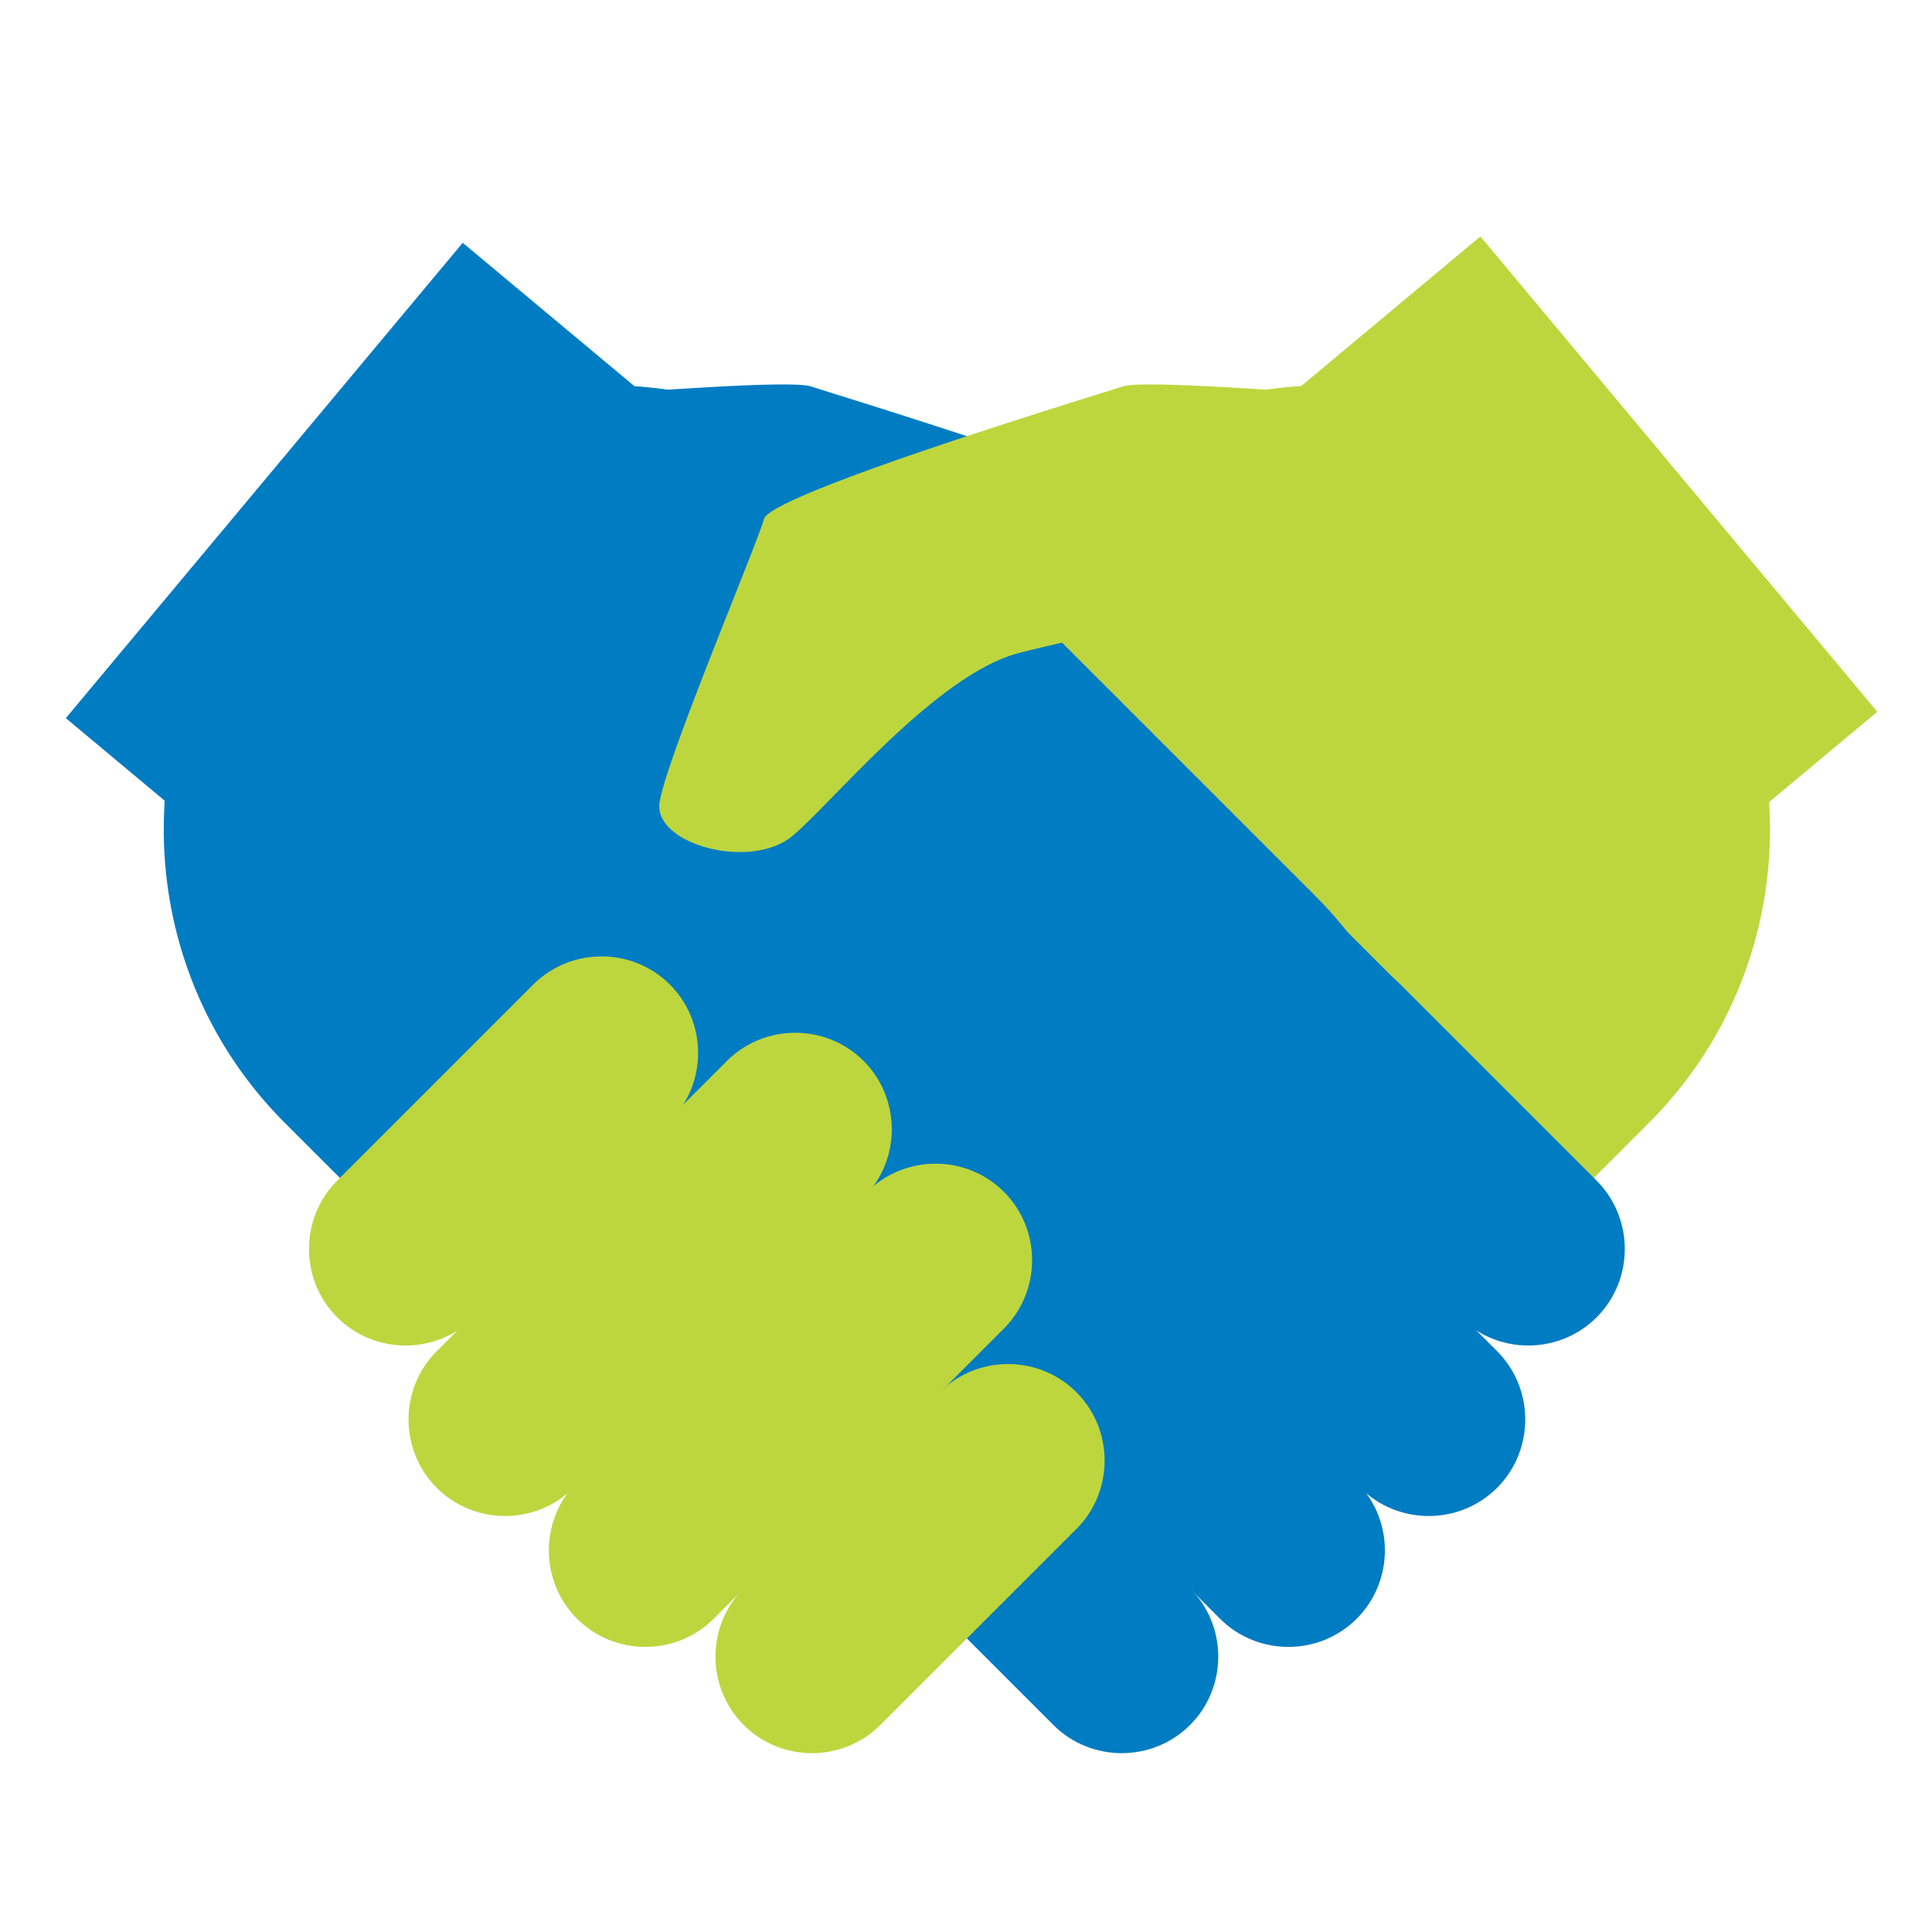 <svg id="Layer_1" xmlns="http://www.w3.org/2000/svg" viewBox="0 0 400 400"><defs><style>.cls-1{fill:#bed63d}.cls-2{fill:#007cc3}</style></defs><path class="cls-2" d="M65.13 104.84a85.099 85.099 0 0 1 36.12-21.48 86.646 86.646 0 0 1 36.91-2.67c14.17-.93 27.17-1.54 29.76-.68 5.5 1.82 72.85 22.2 74.28 27.45 1.43 5.25 20.49 50.28 21.63 58.81.51 3.78-3.16 6.97-8.15 8.71-6.29 2.2-14.67 2.1-19.5-2.01-8.67-7.38-29.9-33.47-46.87-37.8-19.82-5.06-38.94-7.69-51.61-8.47-6.14-.38-33.25-2.01-52.51-3.19l-22.08-16.64 2.02-2.02Z"/><path class="cls-1" d="m341.42 111.03-4.16-4.16-2.02-2.02a85.099 85.099 0 0 0-36.12-21.48 86.646 86.646 0 0 0-36.91-2.67c-17.73 2.54-34.8 10.59-48.36 24.16l-62.12 62.12a83.778 83.778 0 0 0-7.03 8.01c-26.13 33.6-23.8 82.55 7.03 113.39l6.18 6.18c33.38 33.38 88.01 33.38 121.39 0l62.12-62.12c33.38-33.38 33.38-88.01 0-121.39Z"/><path class="cls-1" transform="rotate(50.14 314.753 125.593)" d="M250.63 82.81h128.21v85.53H250.63z"/><path class="cls-2" transform="rotate(129.86 86.76 126.227)" d="M22.66 84.5h128.21v83.47H22.66z"/><path class="cls-2" d="m58.94 111.03 4.16-4.16 2.02-2.02a85.099 85.099 0 0 1 36.12-21.48 86.646 86.646 0 0 1 36.91-2.67c17.73 2.54 34.8 10.59 48.36 24.16l62.12 62.12c2.55 2.55 4.88 5.23 7.03 8.01 26.13 33.6 23.8 82.55-7.03 113.39l-6.18 6.18c-33.38 33.38-88.01 33.38-121.39 0l-62.12-62.12c-33.38-33.38-33.38-88.01 0-121.39Z"/><path class="cls-2" d="m289.97 203.85 40.59 40.59c7.78 7.78 7.78 20.52 0 28.3-7.78 7.78-20.52 7.78-28.3 0l-40.59-40.59c-7.78-7.78-7.78-20.52 0-28.3 7.78-7.78 20.52-7.78 28.3 0Z"/><path class="cls-2" d="m249.87 219.66 60.08 60.08c7.78 7.78 7.78 20.52 0 28.3-7.78 7.78-20.52 7.78-28.3 0l-60.08-60.08c-7.78-7.78-7.78-20.52 0-28.3 7.78-7.78 20.52-7.78 28.3 0Z"/><path class="cls-2" d="m220.81 246.76 60.08 60.08c7.78 7.78 7.78 20.52 0 28.3-7.78 7.78-20.52 7.78-28.3 0l-60.08-60.08c-7.78-7.78-7.78-20.52 0-28.3 7.78-7.78 20.52-7.78 28.3 0Z"/><path class="cls-2" d="m205.8 288.25 40.59 40.59c7.78 7.78 7.78 20.52 0 28.3-7.78 7.78-20.52 7.78-28.3 0l-40.59-40.59c-7.78-7.78-7.78-20.52 0-28.3 7.78-7.78 20.52-7.78 28.3 0Z"/><rect class="cls-2" x="88.83" y="89.24" width="178.83" height="257.25" rx="85.08" ry="85.08" transform="rotate(-45 178.25 217.857)"/><path class="cls-2" d="M267.6 181.58c-7.66-7.66-20.2-7.66-27.86 0l-.44.44c-7.66 7.66-7.66 20.2 0 27.86l57.96 57.96c7.66 7.66 20.2 7.66 27.86 0l.44-.44c7.66-7.66 7.66-20.2 0-27.86l-57.96-57.96Z"/><path class="cls-1" d="m110.4 203.85-40.59 40.59c-7.78 7.78-7.78 20.52 0 28.3 7.78 7.78 20.52 7.78 28.3 0l40.59-40.59c7.78-7.78 7.78-20.52 0-28.3-7.78-7.78-20.52-7.78-28.3 0Z"/><path class="cls-1" d="m150.5 219.66-60.08 60.08c-7.78 7.78-7.78 20.52 0 28.3 7.78 7.78 20.52 7.78 28.3 0l60.08-60.08c7.78-7.78 7.78-20.52 0-28.3-7.78-7.78-20.52-7.78-28.3 0Z"/><path class="cls-1" d="m179.55 246.76-60.08 60.08c-7.78 7.78-7.78 20.52 0 28.3 7.78 7.78 20.52 7.78 28.3 0l60.08-60.08c7.78-7.78 7.78-20.52 0-28.3-7.78-7.78-20.52-7.78-28.3 0Z"/><path class="cls-1" d="m194.56 288.25-40.59 40.59c-7.78 7.78-7.78 20.52 0 28.3 7.78 7.78 20.52 7.78 28.3 0l40.59-40.59c7.78-7.78 7.78-20.52 0-28.3-7.78-7.78-20.52-7.78-28.3 0ZM335.24 104.84a85.099 85.099 0 0 0-36.12-21.48 86.646 86.646 0 0 0-36.91-2.67c-14.17-.93-27.17-1.54-29.76-.68-5.5 1.82-72.85 22.2-74.28 27.45-1.43 5.25-20.49 50.28-21.63 58.81-.51 3.78 3.16 6.97 8.15 8.71 6.29 2.2 14.67 2.1 19.5-2.01 8.67-7.38 29.9-33.47 46.87-37.8 19.82-5.06 38.94-7.69 51.61-8.47 6.14-.38 33.25-2.01 52.51-3.19l22.08-16.64-2.02-2.02Z"/></svg>
